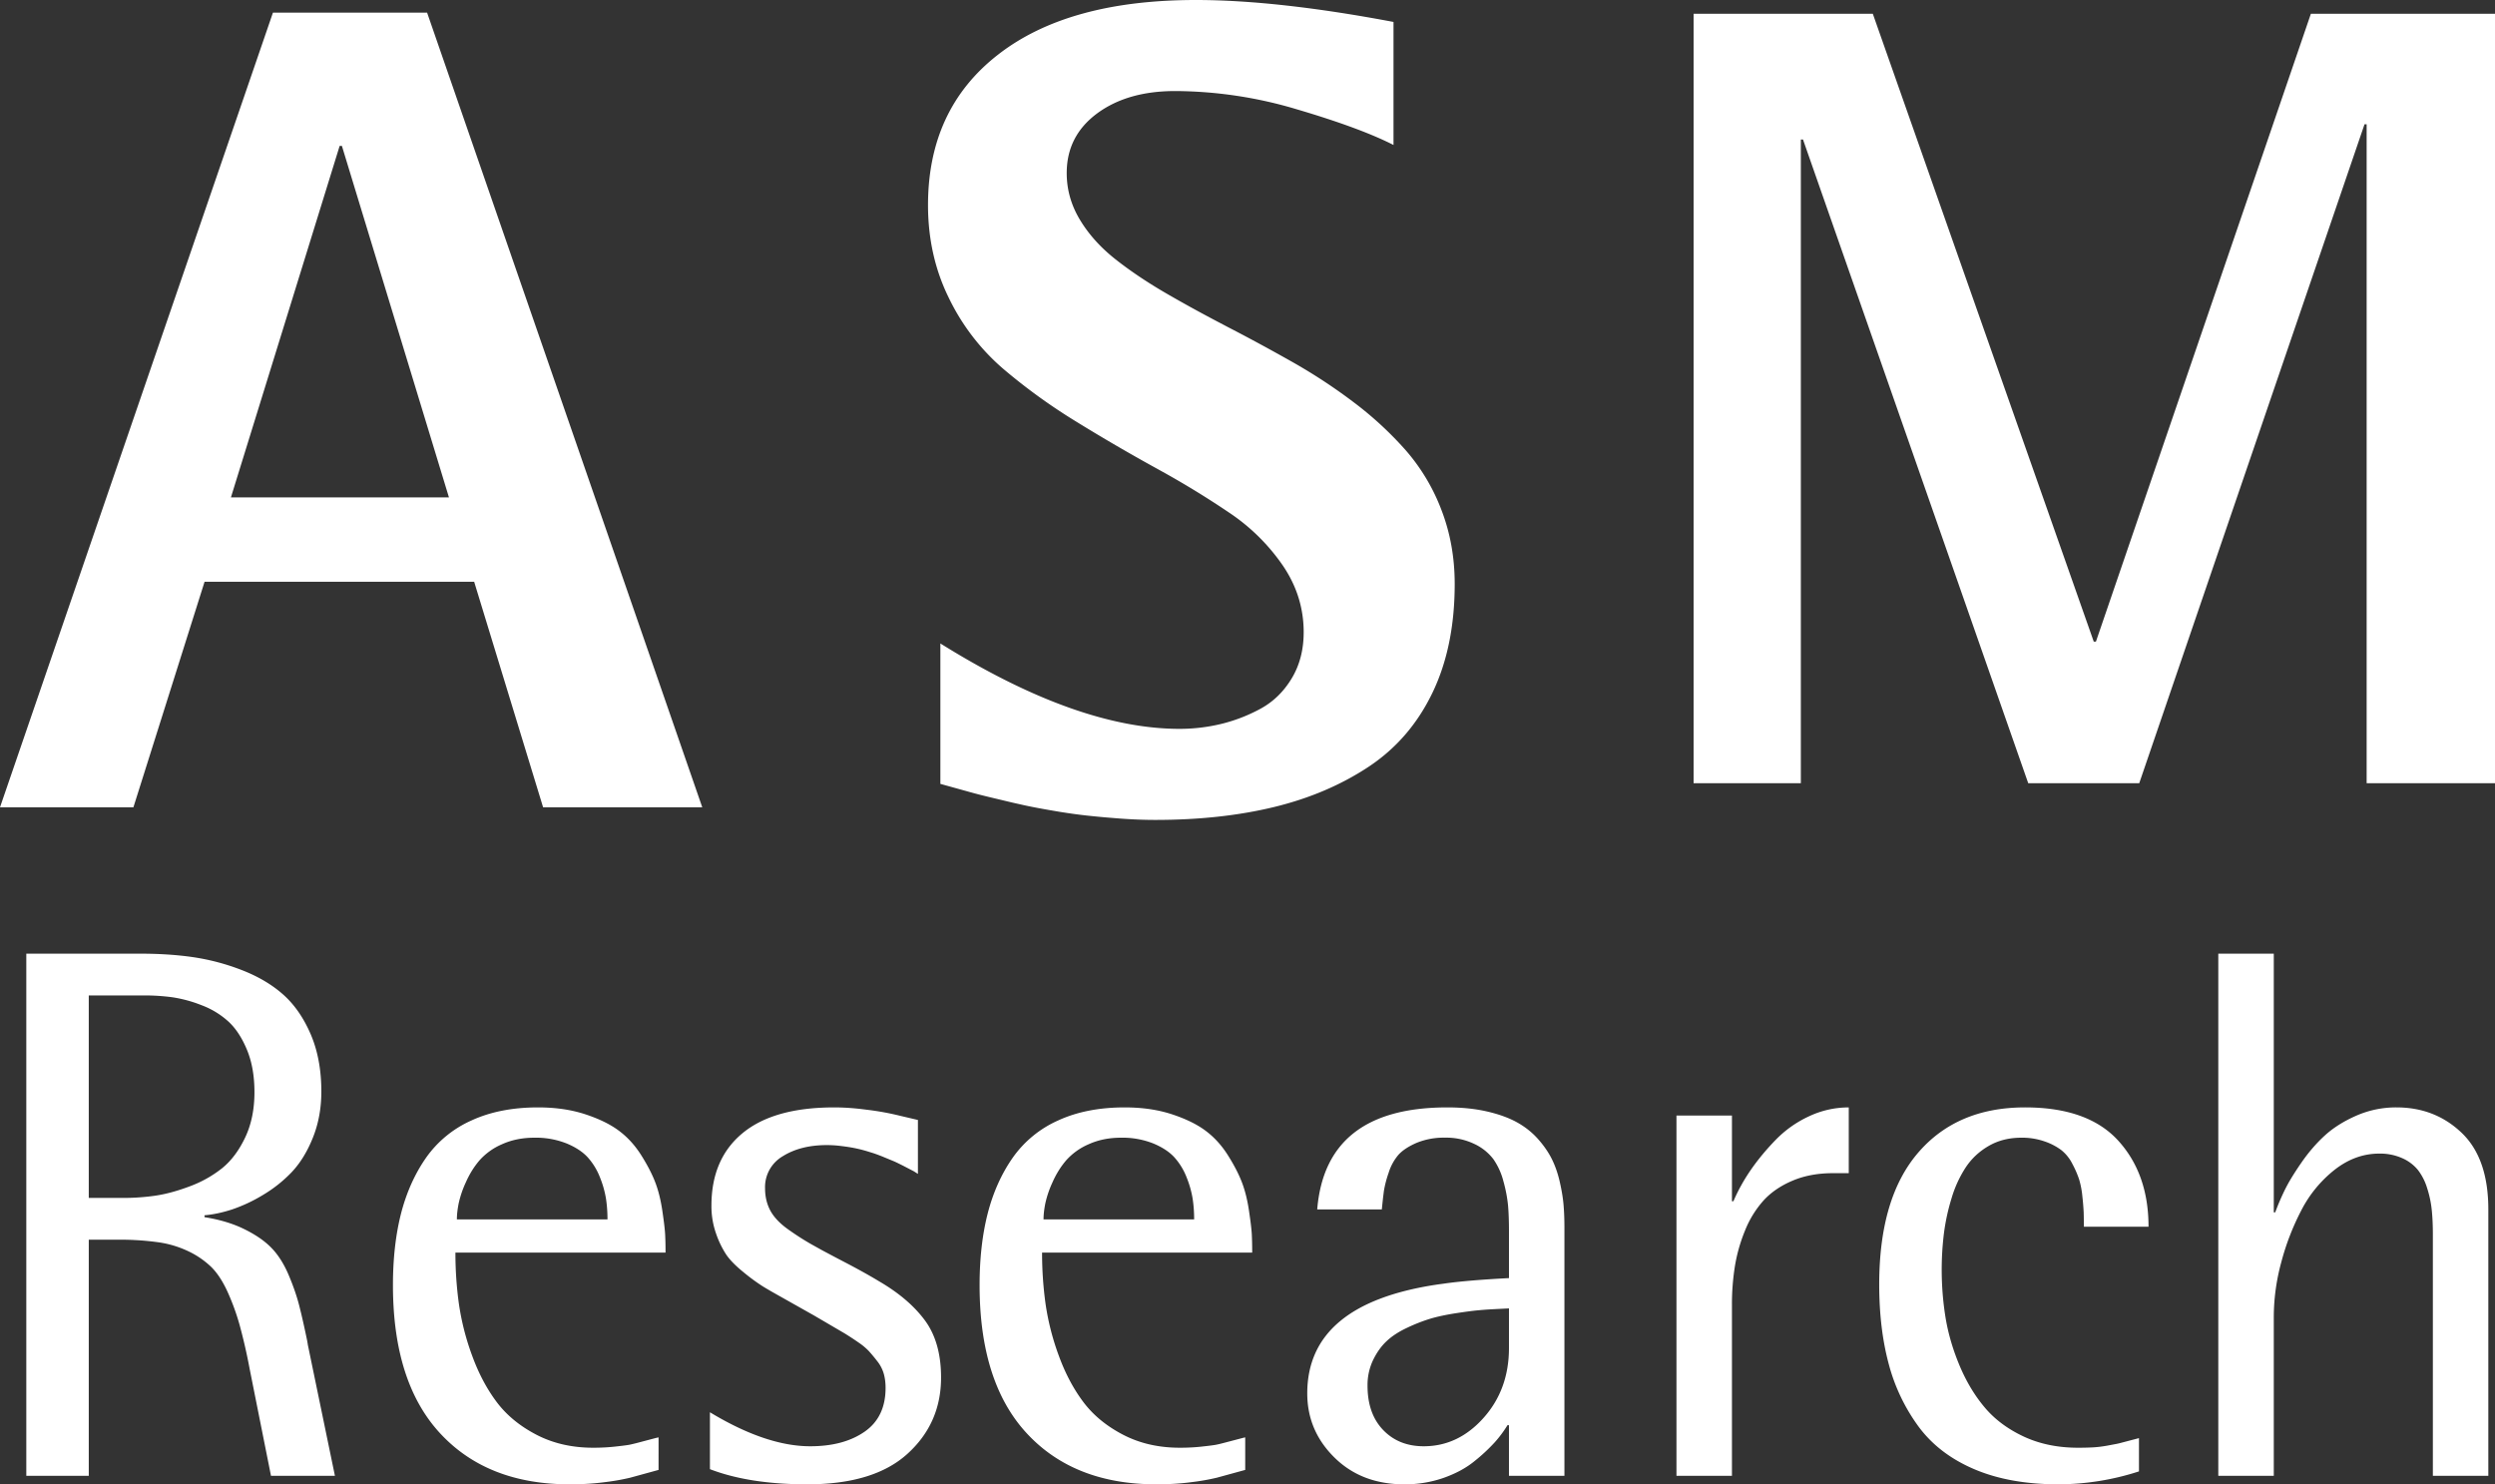 <svg xmlns="http://www.w3.org/2000/svg" width="83" height="49.379"><rect width="100%" height="100%" fill="#333333" stroke="none"/><path fill="#FFF" fill-rule="nonzero" d="M.875 31.726h3.801c.628 0 1.21.038 1.748.116a7.468 7.468 0 0 1 1.62.43c.541.21 1 .48 1.374.812.375.332.68.772.917 1.321.236.55.355 1.185.355 1.906 0 .557-.094 1.07-.282 1.537-.187.467-.423.85-.708 1.15-.286.298-.61.554-.972.767a5.186 5.186 0 0 1-1.02.474c-.318.102-.62.166-.905.19v.062c.513.082.96.217 1.338.406.38.188.679.397.899.627.22.229.407.526.562.89.155.366.273.708.354 1.027l.063.255c.064.269.133.581.206.938l.002.023.004.02a.137.137 0 0 1 .006.043l.905 4.376H9.015l-.709-3.552a18.38 18.38 0 0 0-.336-1.47 7.719 7.719 0 0 0-.403-1.106c-.16-.348-.338-.62-.538-.818a2.866 2.866 0 0 0-.746-.516 3.424 3.424 0 0 0-1.014-.307 9.262 9.262 0 0 0-1.363-.086h-.953v7.855H.875v-17.37Zm2.078 1.389v6.737h1.149c.358 0 .71-.025 1.057-.074.346-.05.727-.152 1.143-.308.39-.142.755-.345 1.081-.602.306-.246.563-.586.77-1.02.208-.435.312-.939.312-1.512 0-.541-.083-1.013-.25-1.414-.167-.402-.373-.715-.618-.94a2.771 2.771 0 0 0-.892-.542 4.388 4.388 0 0 0-.972-.264 6.953 6.953 0 0 0-.947-.061H2.953ZM21.908 48.9l-.941.258a7.4 7.4 0 0 1-.831.147c-.367.05-.762.074-1.186.074-1.825 0-3.261-.565-4.308-1.696-1.047-1.131-1.57-2.775-1.57-4.93 0-.885.09-1.678.268-2.379.18-.7.457-1.32.831-1.856a3.672 3.672 0 0 1 1.51-1.242c.631-.291 1.37-.436 2.218-.436.579 0 1.1.075 1.565.227.464.152.841.336 1.13.553.29.217.538.492.746.824.208.332.362.633.464.904.102.27.18.586.232.946l.032.226c.034.247.054.436.06.567l.008.214c.003.114.004.237.004.37h-6.99c0 .574.038 1.14.115 1.697a8.48 8.48 0 0 0 .44 1.727c.216.594.49 1.11.82 1.549.33.438.771.801 1.325 1.088.554.287 1.182.43 1.883.43.252 0 .493-.012.72-.037l.228-.026c.11-.013.193-.025.25-.035l.071-.015.155-.037.643-.17c.052-.013.089-.02.108-.024V48.9Zm-1.699-8.335c0-.238-.016-.466-.049-.683a3.297 3.297 0 0 0-.201-.713 2.155 2.155 0 0 0-.404-.664c-.167-.184-.403-.34-.709-.467a2.77 2.77 0 0 0-1.069-.19c-.4 0-.76.073-1.082.22a2.114 2.114 0 0 0-.751.542c-.18.213-.328.453-.446.72a3.416 3.416 0 0 0-.239.7c-.04.2-.06.379-.06.535h5.01Zm10.327-1.513-.135-.086-.374-.194-.18-.089a3.771 3.771 0 0 0-.104-.048l-.344-.142a5.78 5.78 0 0 0-.342-.129l-.162-.05a4.483 4.483 0 0 0-.578-.141c-.13-.022-.26-.04-.39-.055a3.69 3.69 0 0 0-.423-.024c-.578 0-1.065.122-1.46.368-.38.22-.609.631-.593 1.07 0 .279.06.526.177.744.118.217.312.422.58.614.27.193.535.363.795.51l.36.2.454.241.262.137c.4.208.748.4 1.048.577l.125.075c.66.385 1.167.82 1.522 1.303.354.484.532 1.115.532 1.893 0 1.017-.373 1.863-1.119 2.539-.745.676-1.856 1.014-3.33 1.014-1.288 0-2.367-.168-3.24-.504v-1.893c1.247.754 2.36 1.131 3.337 1.131.742 0 1.345-.162 1.81-.486.464-.323.696-.809.696-1.456 0-.173-.02-.33-.061-.474a1.209 1.209 0 0 0-.214-.412 5.803 5.803 0 0 0-.281-.338 2.087 2.087 0 0 0-.332-.278l-.078-.054c-.13-.089-.262-.174-.396-.257l-1.02-.597-1.307-.736c-.17-.096-.3-.173-.393-.23a6.43 6.43 0 0 1-.636-.466c-.269-.217-.464-.416-.586-.597a3.114 3.114 0 0 1-.337-.7 2.736 2.736 0 0 1-.152-.922c0-1.041.346-1.846 1.039-2.416.692-.57 1.707-.854 3.043-.854.285 0 .587.018.904.055l.227.028c.357.044.71.109 1.06.195l.596.14v1.794ZM41.424 48.9l-.941.258a7.4 7.4 0 0 1-.831.147c-.367.05-.762.074-1.186.074-1.825 0-3.261-.565-4.308-1.696-1.047-1.131-1.57-2.775-1.57-4.93 0-.885.09-1.678.268-2.379.18-.7.457-1.32.831-1.856a3.672 3.672 0 0 1 1.51-1.242c.631-.291 1.37-.436 2.218-.436.579 0 1.1.075 1.565.227.464.152.841.336 1.13.553.29.217.538.492.746.824.208.332.362.633.464.904.102.27.18.586.232.946l.032.226c.03.212.048.381.057.507l.003.06c.008.168.012.363.012.584h-6.99c0 .574.038 1.14.115 1.697a8.48 8.48 0 0 0 .44 1.727c.216.594.49 1.11.82 1.549.33.438.771.801 1.325 1.088.554.287 1.182.43 1.883.43.252 0 .493-.012.72-.037l.228-.026c.11-.013.193-.025.25-.035l.117-.025.173-.044.579-.152c.052-.014.089-.022.108-.025V48.9Zm-1.699-8.335c0-.238-.016-.466-.049-.683a3.297 3.297 0 0 0-.201-.713 2.155 2.155 0 0 0-.404-.664c-.167-.184-.403-.34-.709-.467a2.77 2.77 0 0 0-1.069-.19c-.4 0-.76.073-1.082.22a2.114 2.114 0 0 0-.751.542c-.18.213-.328.453-.446.72a3.416 3.416 0 0 0-.239.7c-.04.2-.06.379-.06.535h5.01Zm10.473 6.847h-.049a3.91 3.91 0 0 1-.421.566 5.849 5.849 0 0 1-.673.627c-.28.23-.625.416-1.032.56a3.91 3.91 0 0 1-1.308.214c-.945 0-1.72-.297-2.322-.891-.603-.594-.905-1.305-.905-2.133 0-1.996 1.457-3.205 4.371-3.629l.164-.022c.505-.074 1.23-.136 2.175-.185v-1.586c0-.311-.01-.586-.03-.823a4.599 4.599 0 0 0-.153-.806 2.278 2.278 0 0 0-.336-.743 1.7 1.7 0 0 0-.63-.504 2.151 2.151 0 0 0-.977-.21 2.37 2.37 0 0 0-.948.173c-.264.115-.464.246-.599.393a1.68 1.68 0 0 0-.33.603c-.07.197-.124.401-.158.608l-.028.223c-.012.112-.026.24-.04.386h-2.15c.187-2.262 1.629-3.393 4.326-3.393.489 0 .929.045 1.32.135.391.09.721.209.99.356.269.148.501.33.697.547.195.218.35.439.464.664.114.226.204.48.269.762.065.283.108.54.128.769.02.23.03.483.03.762v8.261h-1.845v-1.684Zm0-3.885-.379.019c-.195.01-.37.02-.524.033l-.111.01c-.18.016-.43.049-.752.098-.322.05-.6.109-.837.178a5.61 5.61 0 0 0-.776.302c-.281.13-.512.28-.69.448-.18.168-.33.38-.453.634a1.931 1.931 0 0 0-.183.848c0 .623.173 1.114.52 1.475.345.36.796.541 1.35.541.766 0 1.43-.316 1.992-.947.562-.63.843-1.405.843-2.323v-1.316Zm5.572-6.417h1.846v2.852h.049c.154-.36.348-.709.58-1.045.232-.336.507-.668.825-.996a3.71 3.71 0 0 1 1.112-.786 3.1 3.1 0 0 1 1.32-.295v2.188h-.525c-.505 0-.956.084-1.35.252-.396.168-.718.39-.966.664-.26.294-.467.63-.611.996-.16.389-.271.786-.337 1.192-.067.43-.1.863-.097 1.297v5.667H55.77V37.11Zm15.386 11.839a8.741 8.741 0 0 1-2.676.43c-1.084 0-2.019-.168-2.805-.504-.787-.336-1.406-.811-1.858-1.426a6.178 6.178 0 0 1-.99-2.09c-.208-.778-.312-1.655-.312-2.63 0-1.919.432-3.38 1.296-4.383.864-1.004 2.05-1.506 3.557-1.506 1.393 0 2.426.368 3.098 1.106.672.738 1.008 1.692 1.008 2.864h-2.15l-.004-.341-.003-.132a8.253 8.253 0 0 0-.043-.528 2.91 2.91 0 0 0-.11-.578 3.286 3.286 0 0 0-.226-.517 1.38 1.38 0 0 0-.367-.455 2.018 2.018 0 0 0-.556-.288 2.267 2.267 0 0 0-.77-.123c-.407 0-.768.09-1.081.27-.314.18-.569.416-.764.707a3.89 3.89 0 0 0-.477 1.033c-.12.387-.206.784-.257 1.186a9.967 9.967 0 0 0 .062 2.828c.09.524.246 1.05.47 1.58.224.528.503.989.837 1.382.334.394.766.713 1.296.96.53.245 1.128.368 1.797.368.187 0 .354-.004.5-.012.147-.008.3-.027.459-.055l.33-.062a2.47 2.47 0 0 0 .142-.034l.579-.152a.69.69 0 0 1 .018-.004v1.106Zm2.639-17.223h1.846v8.605h.048c.09-.246.196-.494.318-.744s.304-.549.544-.897c.24-.349.501-.652.782-.91s.632-.48 1.051-.664a3.29 3.29 0 0 1 1.339-.276c.855 0 1.578.282 2.17.848.59.565.885 1.414.885 2.545v8.863h-1.845V41.07c0-.304-.012-.576-.037-.818a3.543 3.543 0 0 0-.153-.725 1.894 1.894 0 0 0-.305-.603 1.4 1.4 0 0 0-.52-.393 1.807 1.807 0 0 0-.77-.154c-.53 0-1.022.179-1.479.535a4.103 4.103 0 0 0-1.112 1.352 8.324 8.324 0 0 0-.672 1.746 6.974 6.974 0 0 0-.244 1.777v5.31h-1.846V31.726ZM0 26.856 9.08.42h5.128l9.154 26.436h-5.295l-2.293-7.502H6.805l-2.367 7.502H0Zm7.682-10.309h7.253L11.374 4.854h-.075L7.682 16.547ZM46.357 4.823c-.734-.374-1.796-.766-3.185-1.177a14.3 14.3 0 0 0-4.081-.617c-1.059 0-1.924.249-2.597.747-.672.499-1.008 1.16-1.008 1.982 0 .548.146 1.066.439 1.552.292.486.688.925 1.186 1.318.498.392 1.07.776 1.718 1.15.518.299 1.056.596 1.614.89l.422.222c.71.367 1.423.754 2.14 1.159.715.405 1.397.854 2.045 1.346a11.71 11.71 0 0 1 1.718 1.589 6.55 6.55 0 0 1 1.187 1.99c.292.761.438 1.578.438 2.45 0 1.396-.249 2.608-.747 3.636s-1.205 1.845-2.12 2.45c-.915.604-1.961 1.05-3.138 1.336-1.177.286-2.494.43-3.95.43-.387 0-.785-.016-1.196-.047l-.399-.032c-.24-.02-.482-.044-.722-.07-.27-.03-.558-.07-.867-.12l-.235-.04c-.399-.068-.726-.13-.981-.187l-.357-.08-.77-.184c-.167-.04-.334-.082-.5-.126l-1.093-.303a.28.28 0 0 0-.035-.008v-4.673c3.038 1.894 5.69 2.841 7.957 2.841.461 0 .916-.053 1.364-.159.46-.11.902-.28 1.317-.504.43-.231.778-.568 1.046-1.01.268-.442.402-.956.402-1.542 0-.798-.23-1.536-.692-2.216a6.638 6.638 0 0 0-1.793-1.766 29.763 29.763 0 0 0-2.1-1.295l-.328-.182a62.416 62.416 0 0 1-2.662-1.552 19.272 19.272 0 0 1-2.438-1.767 7.284 7.284 0 0 1-1.793-2.346c-.46-.934-.691-1.963-.691-3.084 0-2.132.778-3.802 2.335-5.01C34.763.603 36.955 0 39.782 0c1.806 0 3.998.243 6.575.73v4.093Zm9.983 21.232V.458h5.962l7.35 20.887h.072L76.875.458H83v25.597h-4.27V4.135h-.071l-7.494 21.92h-3.693L59.98 4.642h-.072v21.413H56.34Z"></path></svg>